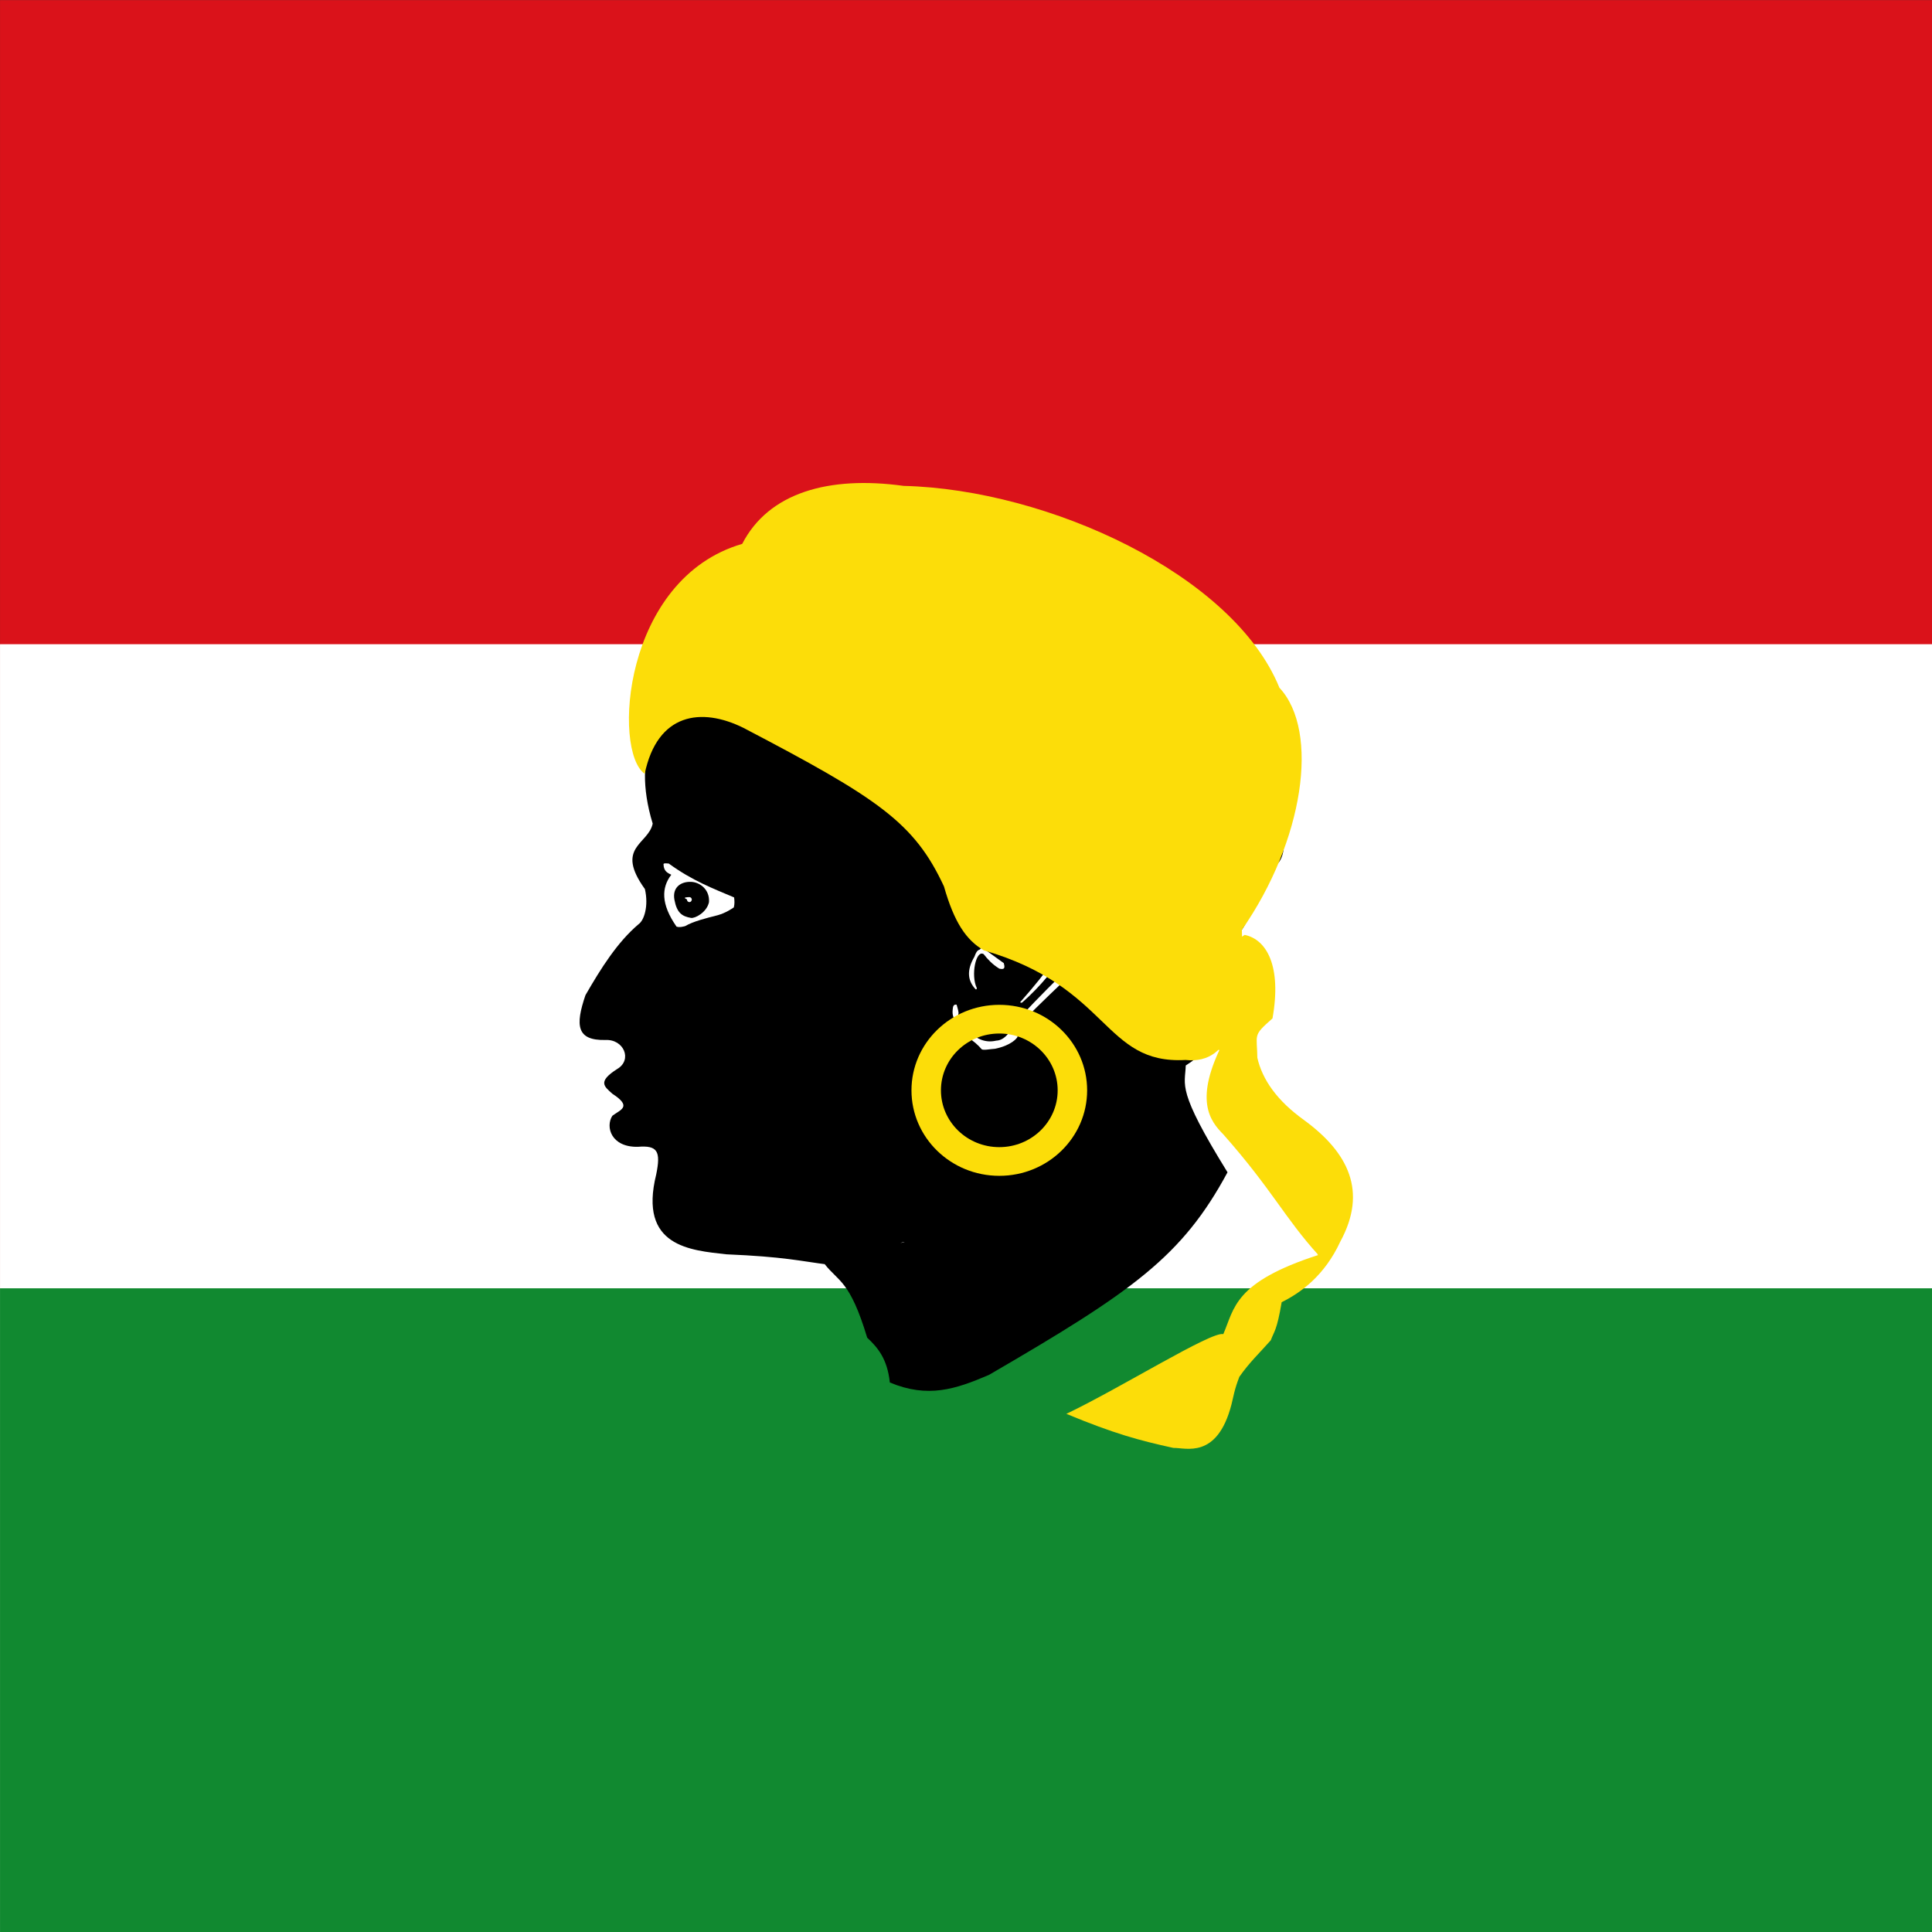 <?xml version="1.0" encoding="UTF-8" standalone="no"?>
<!-- Created with Inkscape (http://www.inkscape.org/) -->

<svg
   xmlns:dc="http://purl.org/dc/elements/1.1/"
   xmlns:cc="http://creativecommons.org/ns#"
   xmlns:rdf="http://www.w3.org/1999/02/22-rdf-syntax-ns#"
   xmlns:svg="http://www.w3.org/2000/svg"
   xmlns="http://www.w3.org/2000/svg"
   xmlns:sodipodi="http://sodipodi.sourceforge.net/DTD/sodipodi-0.dtd"
   xmlns:inkscape="http://www.inkscape.org/namespaces/inkscape"
   width="500"
   height="500"
   id="svg4141"
   version="1.1"
   inkscape:version="0.48.1 "
   sodipodi:docname="Bandera de Moriana.svg">
  <rect width="100%" height="100%" fill="#333333" stroke="none"/>
  <defs
     id="defs4143" />
  <sodipodi:namedview
     id="base"
     pagecolor="#ffffff"
     bordercolor="#666666"
     borderopacity="1.0"
     inkscape:pageopacity="0.0"
     inkscape:pageshadow="2"
     inkscape:zoom="0.35355339"
     inkscape:cx="437.13144"
     inkscape:cy="178.73891"
     inkscape:document-units="px"
     inkscape:current-layer="g8508"
     showgrid="false"
     fit-margin-top="0"
     fit-margin-left="0"
     fit-margin-right="0"
     fit-margin-bottom="0"
     inkscape:window-width="1366"
     inkscape:window-height="706"
     inkscape:window-x="-8"
     inkscape:window-y="-8"
     inkscape:window-maximized="1" />
  <g
     inkscape:label="Capa 1"
     inkscape:groupmode="layer"
     id="layer1"
     transform="translate(0,-552.362)">
    <g
       transform="matrix(0.669,0,0,0.669,-75.614,684.345)"
       style="stroke-width:1.407;stroke-miterlimit:4;stroke-dasharray:none;display:inline"
       id="g8508">
      <g
         id="g5076">
        <g
           id="g5045">
          <path
             transform="matrix(1.495,0,0,1.495,113.035,-1023.026)"
             style="fill:#da121a;fill-rule:evenodd;stroke:none;fill-opacity:1"
             d="m 0,552.362 500,0 0,500 -500,0 z"
             id="rect4149"
             inkscape:connector-curvature="0" />
          <path
             transform="matrix(1.495,0,0,1.495,113.035,-1023.026)"
             style="fill:#ffffff;fill-opacity:1;fill-rule:evenodd;stroke:none"
             d="m 0,719.029 500,0 0,333.333 -500,0 z"
             id="rect4149-1"
             inkscape:connector-curvature="0" />
          <path
             transform="matrix(1.495,0,0,1.495,113.035,-1023.026)"
             style="fill:#118930;fill-opacity:1;fill-rule:evenodd;stroke:none"
             d="m 0,885.696 500,0 0,166.667 -500,0 z"
             id="rect4149-1-7"
             inkscape:connector-curvature="0" />
          <g
             id="g5015"
             transform="matrix(1.017,0,0,0.99,-9.93,-10.933)"
             style="stroke:none">
            <path
               style="fill:#000000;fill-opacity:1;fill-rule:nonzero;stroke:none;stroke-width:1.849;marker:none;visibility:visible;display:inline;overflow:visible"
               id="path4315"
               d="m 465.032,297.043 c -4.057,-0.024 -8.04,10.347 -29.082,8.886 -10.9,-1.431 -16.667,-3.075 -38.776,-4.039 -13.552,-1.571 -33.508,-2.91 -26.658,-31.236 1.794,-9.074 0.495,-11.39 -7.001,-10.771 -10.117,0.214 -12.412,-7.781 -9.694,-12.117 3.039,-2.405 7.727,-3.475 0,-8.617 -3.073,-2.86 -5.783,-4.695 1.885,-9.694 5.825,-3.549 2.504,-11.708 -4.578,-11.31 -10.87,0.224 -11.48,-5.63 -7.54,-17.503 5.93,-10.582 12.14,-20.697 20.196,-27.736 2.094,-1.451 3.919,-7.078 2.423,-13.733 -11.52,-16.433 1.311,-17.4 2.962,-25.581 -4.307,-14.44 -3.343,-25.926 -0.539,-30.428 l 3.501,-10.771 c 1.867,-6.901 0.397,-17.855 7.54,-23.696 6.37,-4.109 6.223,-9.722 8.348,-14.81 36.712,-48.101 216.875,-76.595 225.085,75.024 -5.347,3.884 -2.024,9.108 -3.739,11.683 -0.09,6.283 -1.975,9.694 -5.655,10.233 -4.879,12.824 -9.257,27.092 -17.234,30.967 0.231,7.095 -1.144,13.272 -5.924,17.503 0.054,10.709 -1.231,14.458 -2.962,15.887 -0.398,3.799 6.065,5.245 -5.655,12.925 -0.224,7.89 -3.646,9.317 15.887,41.738 -17.254,32.87 -35.907,46.442 -90.746,79.167 -12.752,5.608 -23.191,9.187 -37.699,2.962 -0.972,-9.319 -4.646,-13.684 -8.617,-17.503 -6.575,-22.458 -10.955,-21.849 -16.157,-28.737"
               inkscape:connector-curvature="0"
               sodipodi:nodetypes="ccccccccccccccccccccccccccccc" />
            <g
               style="fill:#e7e7e7;fill-opacity:1;stroke:none"
               id="g4317"
               transform="matrix(0.533,0,0,0.533,307.502,-47.614)">
              <path
                 style="fill:#ffffff;fill-opacity:1;fill-rule:nonzero;stroke:none;stroke-width:3.468;marker:none;visibility:visible;display:inline;overflow:visible"
                 id="path4319"
                 transform="translate(34.857,99.219)"
                 d="m 297.742,373.5 c -1.551,-0.285 -2.447,0.496 -2.652,2.399 -0.239,1.866 -0.458,3.74 0.126,5.935 0.251,1.044 0.887,2.409 2.147,4.293 2.138,2.502 2.793,5.3 4.167,7.955 1.238,1.559 2.791,3.071 4.924,4.041 2.876,1.589 6.791,5.105 9.218,8.081 1.274,0.887 6.243,-0.215 9.47,-0.379 11.581,-2.415 15.793,-7.812 16.036,-8.713 -0.041,-2.152 0.794,-5.46 2.778,-10.228 13.427,-14.619 26.853,-27.022 40.28,-40.532 2.089,-2.695 3.786,-3.409 8.46,-19.193 -1.18,-5.799 -2.131,-5.442 -3.157,-7.071 -1.252,1.763 2.978,1.359 -4.167,8.965 -2.656,4.576 -2.697,8.749 -3.283,13.006 -13.042,13.001 -25.971,26.19 -38.512,40.027 -6.502,7.772 -9.604,17.463 -17.678,17.804 -6.852,1.625 -13.561,-0.452 -20.077,-7.576 -4.29,-2.983 -7.884,-6.408 -6.692,-12.879 -0.332,-2.503 -0.905,-4.041 -1.389,-5.935 z"
                 inkscape:connector-curvature="0" />
              <path
                 style="fill:#ffffff;fill-opacity:1;fill-rule:nonzero;stroke:none;stroke-width:3.468;marker:none;visibility:visible;display:inline;overflow:visible"
                 id="path4321"
                 transform="translate(34.857,99.219)"
                 d="m 311.339,362.268 c -5.547,-6.046 -6.779,-13.679 -0.893,-23.929 1.083,-2.937 1.751,-4.574 3.839,-5.268 4.186,-4.818 4.243,-1.213 4.732,0.804 l 12.411,9.196 c 0.566,2.501 1.297,5.12 -3.214,4.018 -5.142,-3.283 -8.335,-6.909 -11.161,-10.625 -5.571,-3.529 -9.331,15.613 -4.911,24.821 -0.021,0.636 -0.118,1.176 -0.804,0.982 z"
                 inkscape:connector-curvature="0" />
              <path
                 style="fill:#e7e7e7;fill-opacity:1;fill-rule:nonzero;stroke:none;stroke-width:3.468;marker:none;visibility:visible;display:inline;overflow:visible"
                 id="path4323"
                 transform="translate(34.857,99.219)"
                 d="m 343.01,338.587 c 1.726,-2.073 3.451,-2.949 5.177,-7.324 0.523,0.645 1.021,1.388 0.884,4.672 -2.683,2.762 -4.361,2.677 -6.061,2.652 z"
                 inkscape:connector-curvature="0" />
              <path
                 style="fill:#e7e7e7;fill-opacity:1;fill-rule:nonzero;stroke:none;stroke-width:3.468;marker:none;visibility:visible;display:inline;overflow:visible"
                 id="path4325"
                 transform="translate(34.857,99.219)"
                 d="m 336.57,309.923 c 2.157,1.66 4.641,2.863 7.639,3.346 0.943,0.389 1.931,0.423 2.715,2.083 0.661,1.677 0.173,4.272 0.063,6.566 -2.712,-2.399 -4.342,-6.36 -8.397,-6.819 -0.174,-0.75 -0.659,-1.568 -2.336,-2.652 -0.5,-1.205 0.022,-1.796 0.316,-2.525 z"
                 inkscape:connector-curvature="0" />
              <path
                 style="fill:#e7e7e7;fill-opacity:1;fill-rule:nonzero;stroke:none;stroke-width:3.468;marker:none;visibility:visible;display:inline;overflow:visible"
                 id="path4327"
                 transform="translate(34.857,99.219)"
                 d="m 299.195,313.08 c 1.859,-8.975 1.77,-17.801 7.639,-27.085 l 6.124,-1.831 c -3.907,9.168 -7.052,14.994 -11.364,28.979 -0.709,0.252 -1.367,0.654 -2.399,-0.063 z"
                 inkscape:connector-curvature="0" />
              <path
                 style="fill:#e7e7e7;fill-opacity:1;fill-rule:nonzero;stroke:none;stroke-width:3.468;marker:none;visibility:visible;display:inline;overflow:visible"
                 id="path4329"
                 transform="translate(34.857,99.219)"
                 d="m 314.915,320.719 c 3.187,-13.302 2.526,-28.36 28.347,-39.901 25.322,-5.995 30.759,4.864 28.6,22.16 -9.701,-22.54 -22.178,-20.339 -35.734,-8.523 -5.74,4.74 -12.611,15.128 -18.512,24.971 -0.875,1.46 -1.733,1.082 -2.701,1.293 z"
                 inkscape:connector-curvature="0" />
              <path
                 style="fill:#ffffff;fill-opacity:1;fill-rule:nonzero;stroke:none;stroke-width:3.468;marker:none;visibility:visible;display:inline;overflow:visible"
                 id="path4331"
                 transform="translate(34.857,99.219)"
                 d="m 343.073,371.732 c 22.245,-25.958 26.808,-35.094 32.199,-45.204 -0.789,-5.407 1.221,-7.759 2.083,-11.364 1.193,-0.525 1.941,-0.272 2.462,0.379 -0.115,2.447 0.274,5.146 -0.758,7.134 0.532,4.366 0.178,4.298 0.253,6.377 -10.272,16.898 -22.149,31.476 -34.661,42.742 -0.622,0.459 -1.124,0.316 -1.578,-0.063 z"
                 inkscape:connector-curvature="0" />
            </g>
            <g
               style="fill:#fcdd09;fill-opacity:1;stroke:none"
               id="g4359"
               transform="matrix(0.506,0.168,-0.168,0.506,390.224,-98.229)">
              <path
                 style="fill:#fcdd09;fill-opacity:1;fill-rule:nonzero;stroke:none;stroke-width:3.468;marker:none;visibility:visible;display:inline;overflow:visible"
                 id="path4361"
                 transform="translate(34.857,99.219)"
                 d="m 501.554,349.208 c -6.877,47.018 8.977,58.177 21.303,64.578 46.096,27.661 60.623,44.159 92.143,62.5 -50.92,37.989 -44.431,55.778 -46.071,76.429 -8.473,0.175 -57.591,61.083 -87.857,90.714 37.178,3.079 55.589,2.086 80.357,-0.357 7.907,-2.975 32.326,-1.502 29.286,-43.214 -0.491,-6.357 -1.447,-10.385 -1.071,-21.071 3.668,-12.686 7.902,-20.462 12.857,-32.5 0.155,-7.118 1.919,-7.798 -1.429,-28.929 10.876,-10.961 22.94,-28.244 25.714,-55.357 6.913,-41.135 -15.099,-63.807 -52.857,-76.429 -22.095,-7.221 -37.309,-18.374 -46.071,-33.214 l -26.303,-3.149 z"
                 inkscape:connector-curvature="0" />
              <path
                 style="fill:#fcdd09;fill-opacity:1;stroke:none;stroke-width:3.468;marker:none;visibility:visible;display:inline;overflow:visible"
                 id="path4363"
                 transform="translate(34.857,99.219)"
                 d="m 523.214,358.429 c -2.407,9.334 -0.446,19.514 17.857,32.857"
                 inkscape:connector-curvature="0" />
              <path
                 style="fill:#fcdd09;fill-opacity:1;stroke:none;stroke-width:3.468;marker:none;visibility:visible;display:inline;overflow:visible"
                 id="path4365"
                 transform="translate(34.857,99.219)"
                 d="m 614.286,476.582 c 6.287,-3.48 9.262,-19.015 13.691,-31.161"
                 inkscape:connector-curvature="0" />
              <path
                 style="fill:#fcdd09;fill-opacity:1;stroke:none;stroke-width:3.468;marker:none;visibility:visible;display:inline;overflow:visible"
                 id="path4367"
                 transform="translate(34.857,99.219)"
                 d="m 568.929,552.714 c -0.539,15.059 -0.791,30.626 -3.929,34.643 7.678,2.793 16.022,8.475 25.714,20"
                 inkscape:connector-curvature="0" />
            </g>
            <path
               style="fill:#fcdd09;fill-opacity:1;fill-rule:nonzero;stroke:none;stroke-width:1.849;marker:none;visibility:visible;display:inline;overflow:visible"
               id="path4369"
               d="m 576.404,216.42 c -2.859,-24.206 10.347,-34.293 17.948,-39.344 8.329,1.782 14.132,12.167 10.575,32.635 -7.773,7.058 -5.826,5.775 -5.733,16.381 -5.812,-3.342 -16.767,-1.696 -22.79,-9.672 z"
               inkscape:connector-curvature="0" />
            <g
               style="stroke:none"
               id="g4371"
               transform="matrix(0.533,0,0,0.533,307.502,-47.614)">
              <path
                 style="fill:#ffffff;fill-opacity:1;fill-rule:nonzero;stroke:none;stroke-width:3.468;marker:none;visibility:visible;display:inline;overflow:visible"
                 id="path4373"
                 transform="translate(34.857,99.219)"
                 d="m 88.571,270.571 c 0.136,5.046 2.846,6.348 5.536,7.679 -7.037,9.45 -7.512,21.456 3.75,38.036 2.284,0.712 4.268,0.067 6.071,-0.357 5.92,-3.532 14.822,-5.806 23.393,-8.036 5.747,-1.718 9.848,-4.621 11.429,-5.714 0.639,-2.73 0.481,-5.062 0.179,-7.321 -14.672,-6.382 -29.762,-12.219 -46.607,-24.821 -3.272,-0.399 -3.775,-0.007 -3.75,0.536 z"
                 inkscape:connector-curvature="0" />
              <path
                 style="fill:#000000;fill-opacity:1;fill-rule:nonzero;stroke:none"
                 id="path4375"
                 transform="matrix(0.94,0,0,0.977,41.84,106.116)"
                 d="m 121.313,298.335 c -1.71,7.741 -10.681,12.279 -13.634,11.79 -6.955,-1.15 -10.755,-3.912 -12.589,-13.527 -1.831,-9.599 5.156,-13.815 12.589,-13.527 6.944,0.269 14.303,5.929 13.634,15.263 z"
                 inkscape:connector-curvature="0" />
              <path
                 style="fill:#ffffff;fill-opacity:1;fill-rule:nonzero;stroke:none"
                 id="path4377"
                 d="m 143.63,395.695 c -0.117,1.069 -0.821,1.853 -1.736,1.831 -0.958,-0.023 -1.736,-0.82 -1.736,-1.831 0,-0.326 -1.788,-0.891 -1.51,-1.321 0.265,-0.41 2.735,-0.51 3.246,-0.51 0.958,0 1.736,0.82 1.736,1.831 z"
                 inkscape:connector-curvature="0" />
            </g>
            <path
               style="fill:#fcdd09;fill-opacity:1;fill-rule:evenodd;stroke:none"
               id="path4379"
               d="m 366.132,114.129 c 4.837,-23.779 21.544,-26.099 37.551,-17.952 51.227,27.53 64.977,36.973 76.279,61.958 3.872,13.968 8.397,20.947 15.17,24.985 48.115,14.277 45.327,44.616 76.74,42.832 17.984,2.025 22.384,-19.722 21.416,-50.862 C 616.749,140.484 623.018,97.525 607.565,80.504 590.06,36.272 519.591,3.009 464.629,1.626 436.087,-2.422 413.247,4.288 403.223,24.288 357.725,37.877 353.861,105.332 366.132,114.129 z"
               inkscape:connector-curvature="0" />
            <path
               style="fill:none;stroke:none"
               id="path4381"
               d="m 403.491,24.793 c 104.407,38.842 82.952,81.57 122.873,122.635"
               inkscape:connector-curvature="0" />
            <path
               style="fill:none;stroke:none"
               id="path4383"
               d="m 593.288,175.09 c 0.723,-18.222 -29.744,-8.923 -44.616,-13.385"
               inkscape:connector-curvature="0" />
            <path
               style="fill:none;stroke:none"
               id="path4385"
               d="M 607.14,80.194 C 589.046,58.121 574.718,76.326 549.132,57.383"
               inkscape:connector-curvature="0" />
            <path
               style="fill:none;stroke:none"
               id="path4387"
               d="m 463.376,1.399 c 32.321,9.751 33.547,28.386 50.029,42.662"
               inkscape:connector-curvature="0" />
            <path
               inkscape:connector-curvature="0"
               id="path8458"
               d="m 501.013,204.407 c -18.451,0 -33.409,14.958 -33.409,33.409 0,18.451 14.958,33.409 33.409,33.409 18.451,0 33.409,-14.958 33.409,-33.409 0,-18.451 -14.958,-33.409 -33.409,-33.409 z m 0,11.211 c 12.259,0 22.198,9.938 22.198,22.198 0,12.259 -9.938,22.198 -22.198,22.198 -12.259,0 -22.198,-9.938 -22.198,-22.198 0,-12.259 9.938,-22.198 22.198,-22.198 z"
               style="fill:#fcdd09;fill-opacity:1;stroke:none" />
          </g>
        </g>
      </g>
    </g>
  </g>
</svg>
